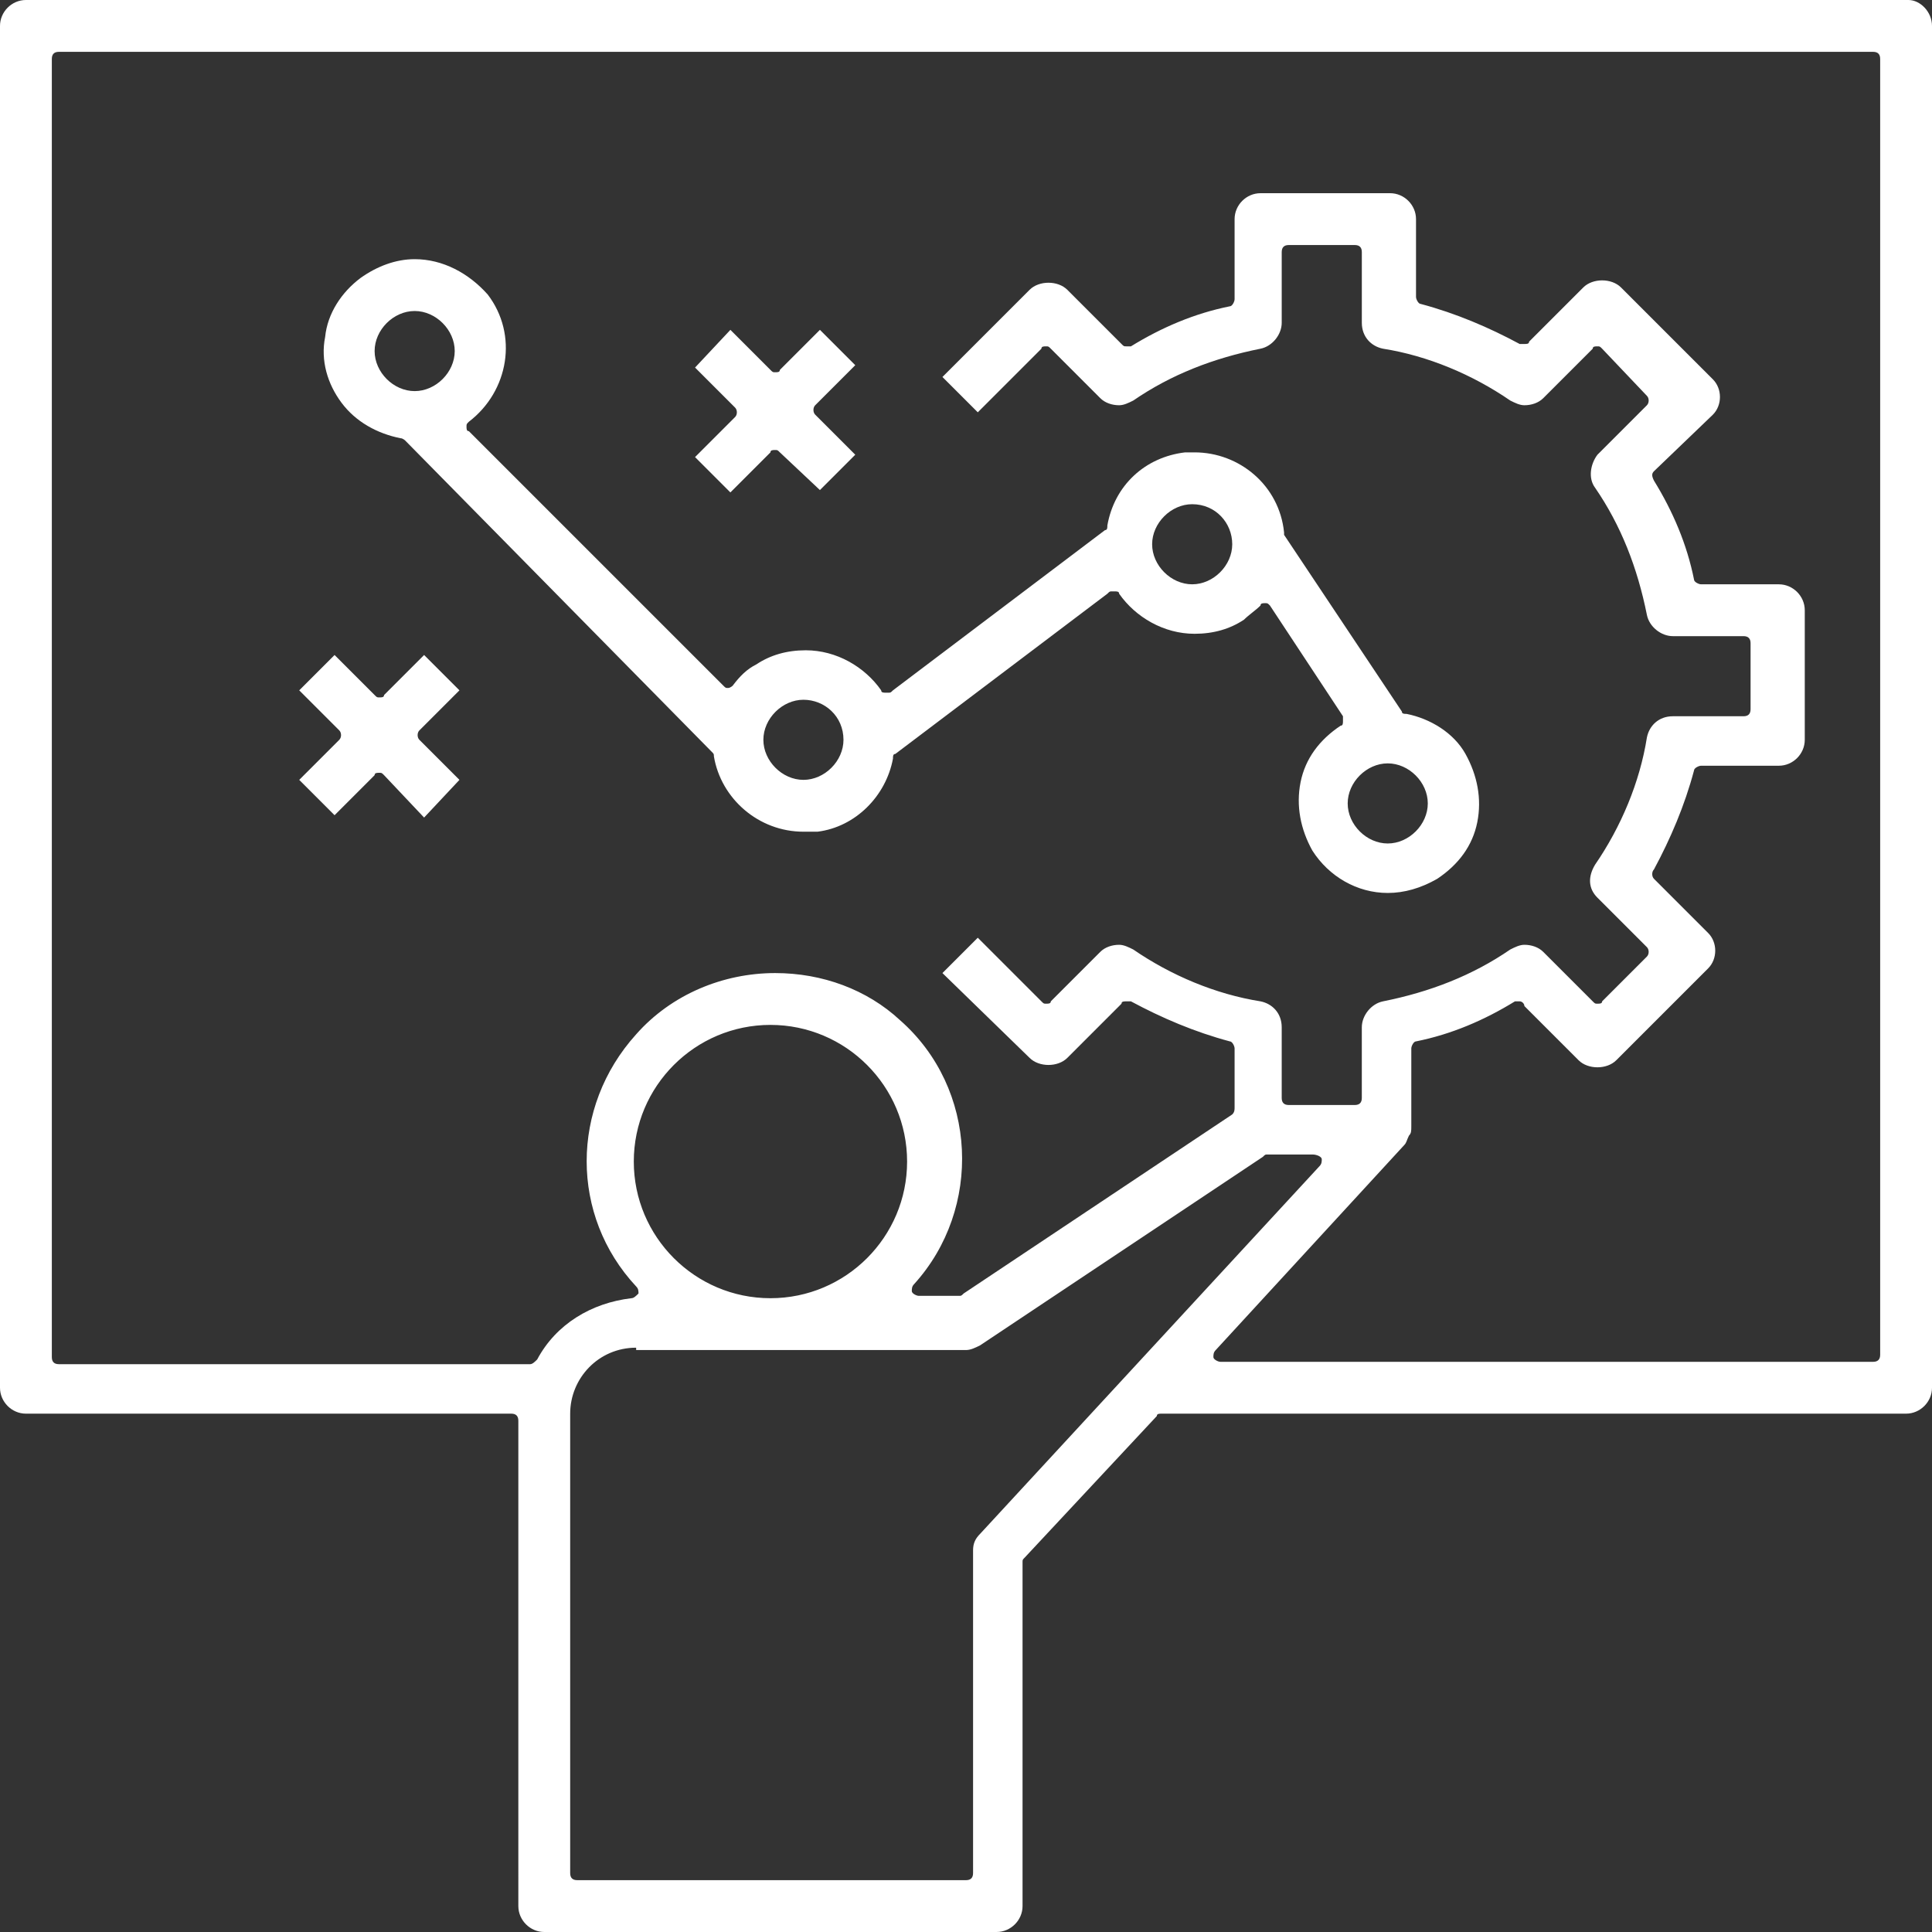 <?xml version="1.0" encoding="utf-8"?>
<!-- Generator: Adobe Illustrator 23.0.2, SVG Export Plug-In . SVG Version: 6.00 Build 0)  -->
<svg version="1.1" id="Layer_1" xmlns="http://www.w3.org/2000/svg" xmlns:xlink="http://www.w3.org/1999/xlink" x="0px" y="0px"
	 width="82px" height="82px" viewBox="0 0 82 82" style="enable-background:new 0 0 82 82;" xml:space="preserve">
<rect x="0" y="0" width="82" height="82" fill="#333333" stroke="none"/>
<style type="text/css">
	.st0{fill:#FFFFFF;}
</style>
<g>
	<path class="st0" d="M23.1,82c-0.6,0-1.1-0.5-1.1-1.1V60.3c0-0.2-0.1-0.3-0.3-0.3H1.1C0.5,60,0,59.5,0,58.9V1.1C0,0.5,0.5,0,1.1,0
		h79.9C81.5,0,82,0.5,82,1.1v57.8c0,0.6-0.5,1.1-1.1,1.1H49.3c-0.1,0-0.2,0-0.2,0.1l-5.6,6c-0.1,0.1-0.1,0.1-0.1,0.2v14.6
		c0,0.6-0.5,1.1-1.1,1.1H23.1z M27,57.2c-1.6,0-2.8,1.3-2.8,2.8v19.5c0,0.2,0.1,0.3,0.3,0.3H41c0.2,0,0.3-0.1,0.3-0.3V65.8
		c0-0.3,0.1-0.5,0.3-0.7L56,49.5c0.1-0.1,0.1-0.2,0.1-0.3S55.9,49,55.7,49h-1.9c-0.1,0-0.1,0-0.2,0.1l-12,8
		c-0.2,0.1-0.4,0.2-0.6,0.2H27z M64.5,42.5c-0.1,0-0.1,0-0.2,0c-1.3,0.8-2.7,1.4-4.2,1.7c-0.1,0-0.2,0.2-0.2,0.3v3.3
		c0,0.2,0,0.3-0.1,0.4c-0.1,0.2-0.1,0.3-0.2,0.4l-8,8.7c-0.1,0.1-0.1,0.2-0.1,0.3c0,0.1,0.2,0.2,0.3,0.2h27.7c0.2,0,0.3-0.1,0.3-0.3
		V2.5c0-0.2-0.1-0.3-0.3-0.3H2.5c-0.2,0-0.3,0.1-0.3,0.3v55.1c0,0.2,0.1,0.3,0.3,0.3h20c0.1,0,0.2-0.1,0.3-0.2
		c0.8-1.5,2.3-2.4,4-2.6c0.1,0,0.2-0.1,0.3-0.2c0-0.1,0-0.2-0.1-0.3c-2.8-3-2.8-7.6,0-10.7c1.5-1.7,3.7-2.6,5.9-2.6
		c2,0,3.9,0.7,5.3,2c3.3,2.9,3.5,8,0.6,11.2c-0.1,0.1-0.1,0.2-0.1,0.3c0,0.1,0.2,0.2,0.3,0.2h1.7c0.1,0,0.1,0,0.2-0.1l11.4-7.6
		c0.1-0.1,0.1-0.2,0.1-0.3v-2.5c0-0.1-0.1-0.3-0.2-0.3c-1.5-0.4-2.9-1-4.2-1.7c0,0-0.1,0-0.2,0c-0.1,0-0.2,0-0.2,0.1l-2.3,2.3
		c-0.2,0.2-0.5,0.3-0.8,0.3s-0.6-0.1-0.8-0.3L40,41.3l1.5-1.5l2.7,2.7c0.1,0.1,0.1,0.1,0.2,0.1s0.2,0,0.2-0.1l2.1-2.1
		c0.2-0.2,0.5-0.3,0.8-0.3c0.2,0,0.4,0.1,0.6,0.2c1.6,1.1,3.5,1.9,5.4,2.2c0.5,0.1,0.9,0.5,0.9,1.1v3c0,0.2,0.1,0.3,0.3,0.3h2.8
		c0.2,0,0.3-0.1,0.3-0.3v-3c0-0.5,0.4-1,0.9-1.1c2-0.4,3.8-1.1,5.4-2.2c0.2-0.1,0.4-0.2,0.6-0.2c0.3,0,0.6,0.1,0.8,0.3l2.1,2.1
		c0.1,0.1,0.1,0.1,0.2,0.1c0.1,0,0.2,0,0.2-0.1l1.9-1.9c0.1-0.1,0.1-0.3,0-0.4l-2.1-2.1c-0.4-0.4-0.4-0.9-0.1-1.4
		c1.1-1.6,1.9-3.5,2.2-5.4c0.1-0.5,0.5-0.9,1.1-0.9h3c0.2,0,0.3-0.1,0.3-0.3v-2.8c0-0.2-0.1-0.3-0.3-0.3h-3c-0.5,0-1-0.4-1.1-0.9
		c-0.4-2-1.1-3.8-2.2-5.4c-0.3-0.4-0.2-1,0.1-1.4l2.1-2.1c0.1-0.1,0.1-0.3,0-0.4L68,14.8c-0.1-0.1-0.1-0.1-0.2-0.1l0,0
		c-0.1,0-0.2,0-0.2,0.1l-2.1,2.1c-0.2,0.2-0.5,0.3-0.8,0.3c-0.2,0-0.4-0.1-0.6-0.2c-1.6-1.1-3.5-1.9-5.4-2.2
		c-0.5-0.1-0.9-0.5-0.9-1.1v-3c0-0.2-0.1-0.3-0.3-0.3h-2.8c-0.2,0-0.3,0.1-0.3,0.3v3c0,0.5-0.4,1-0.9,1.1c-2,0.4-3.8,1.1-5.4,2.2
		c-0.2,0.1-0.4,0.2-0.6,0.2c-0.3,0-0.6-0.1-0.8-0.3l-2.1-2.1c-0.1-0.1-0.1-0.1-0.2-0.1s-0.2,0-0.2,0.1l-2.7,2.7L40,16l3.7-3.7
		c0.2-0.2,0.5-0.3,0.8-0.3s0.6,0.1,0.8,0.3l2.3,2.3c0.1,0.1,0.1,0.1,0.2,0.1c0.1,0,0.1,0,0.2,0c1.3-0.8,2.7-1.4,4.2-1.7
		c0.1,0,0.2-0.2,0.2-0.3V9.3c0-0.6,0.5-1.1,1.1-1.1h5.5c0.6,0,1.1,0.5,1.1,1.1v3.3c0,0.1,0.1,0.3,0.2,0.3c1.5,0.4,2.9,1,4.2,1.7
		c0,0,0.1,0,0.2,0c0.1,0,0.2,0,0.2-0.1l2.3-2.3c0.2-0.2,0.5-0.3,0.8-0.3c0.3,0,0.6,0.1,0.8,0.3l3.9,3.9c0.4,0.4,0.4,1.1,0,1.5
		L70.2,20c-0.1,0.1-0.1,0.2,0,0.4c0.8,1.3,1.4,2.7,1.7,4.2c0,0.1,0.2,0.2,0.3,0.2h3.3c0.6,0,1.1,0.5,1.1,1.1v5.5
		c0,0.6-0.5,1.1-1.1,1.1h-3.3c-0.1,0-0.3,0.1-0.3,0.2c-0.4,1.5-1,2.9-1.7,4.2c-0.1,0.1-0.1,0.3,0,0.4l2.3,2.3c0.4,0.4,0.4,1.1,0,1.5
		l-3.9,3.9c-0.2,0.2-0.5,0.3-0.8,0.3s-0.6-0.1-0.8-0.3l-2.3-2.3C64.7,42.6,64.6,42.5,64.5,42.5z M32.7,43.5c-3.2,0-5.8,2.6-5.8,5.8
		s2.6,5.8,5.8,5.8s5.8-2.6,5.8-5.8S35.9,43.5,32.7,43.5z"/>
	<path class="st0" d="M58.9,37.9c-1.3,0-2.5-0.7-3.2-1.8c-0.5-0.9-0.7-1.9-0.5-2.9c0.2-1,0.8-1.8,1.7-2.4c0.1,0,0.1-0.1,0.1-0.2
		c0-0.1,0-0.2,0-0.2l-3.1-4.7c-0.1-0.1-0.1-0.1-0.2-0.1c0,0,0,0,0,0c-0.1,0-0.2,0-0.2,0.1c-0.2,0.2-0.5,0.4-0.7,0.6
		c-0.6,0.4-1.3,0.6-2.1,0.6c-1.3,0-2.5-0.7-3.2-1.7c0-0.1-0.1-0.1-0.2-0.1c0,0,0,0-0.1,0c-0.1,0-0.1,0-0.2,0.1l-9,6.8
		c-0.1,0-0.1,0.1-0.1,0.2c-0.3,1.6-1.6,2.9-3.2,3.1c-0.2,0-0.4,0-0.6,0c-1.9,0-3.5-1.4-3.8-3.2c0-0.1,0-0.1-0.1-0.2L17.2,18.7
		c0,0-0.1-0.1-0.2-0.1c-1-0.2-1.9-0.7-2.5-1.5c-0.6-0.8-0.9-1.8-0.7-2.8c0.1-1,0.7-1.9,1.5-2.5c0.7-0.5,1.5-0.8,2.3-0.8
		c1.2,0,2.3,0.6,3.1,1.5c1.3,1.7,0.9,4.1-0.8,5.4c-0.1,0.1-0.1,0.1-0.1,0.2c0,0.1,0,0.2,0.1,0.2l10.8,10.8c0.1,0.1,0.1,0.1,0.2,0.1
		c0,0,0,0,0,0c0.1,0,0.2-0.1,0.2-0.1c0.3-0.4,0.6-0.7,1-0.9c0.6-0.4,1.3-0.6,2.1-0.6c1.3,0,2.5,0.7,3.2,1.7c0,0.1,0.1,0.1,0.2,0.1
		c0,0,0,0,0.1,0c0.1,0,0.1,0,0.2-0.1l9-6.8c0.1,0,0.1-0.1,0.1-0.2c0.3-1.7,1.6-2.9,3.3-3.1c0.2,0,0.3,0,0.4,0c1.9,0,3.6,1.4,3.8,3.4
		c0,0,0,0.1,0,0.1l5,7.5c0,0.1,0.1,0.1,0.2,0.1c1,0.2,2,0.8,2.5,1.7c0.5,0.9,0.7,1.9,0.5,2.9c-0.2,1-0.8,1.8-1.7,2.4
		C60.3,37.7,59.6,37.9,58.9,37.9z M58.9,32.4c-0.9,0-1.7,0.8-1.7,1.7s0.8,1.7,1.7,1.7c0.9,0,1.7-0.8,1.7-1.7S59.8,32.4,58.9,32.4z
		 M34.1,29.7c-0.9,0-1.7,0.8-1.7,1.7c0,0.9,0.8,1.7,1.7,1.7c0.9,0,1.7-0.8,1.7-1.7C35.8,30.4,35,29.7,34.1,29.7z M50.6,21.4
		c-0.9,0-1.7,0.8-1.7,1.7c0,0.9,0.8,1.7,1.7,1.7c0.9,0,1.7-0.8,1.7-1.7C52.3,22.2,51.6,21.4,50.6,21.4z M17.6,13.2
		c-0.9,0-1.7,0.8-1.7,1.7s0.8,1.7,1.7,1.7s1.7-0.8,1.7-1.7S18.5,13.2,17.6,13.2z"/>
	<path class="st0" d="M33.1,19.2c-0.1-0.1-0.1-0.1-0.2-0.1s-0.2,0-0.2,0.1L31,20.9l-1.5-1.5l1.7-1.7c0.1-0.1,0.1-0.3,0-0.4l-1.7-1.7
		L31,14l1.7,1.7c0.1,0.1,0.1,0.1,0.2,0.1s0.2,0,0.2-0.1l1.7-1.7l1.5,1.5l-1.7,1.7c-0.1,0.1-0.1,0.3,0,0.4l1.7,1.7l-1.5,1.5
		L33.1,19.2z"/>
	<path class="st0" d="M16.3,32.9c-0.1-0.1-0.1-0.1-0.2-0.1c-0.1,0-0.2,0-0.2,0.1l-1.7,1.7l-1.5-1.5l1.7-1.7c0.1-0.1,0.1-0.3,0-0.4
		l-1.7-1.7l1.5-1.5l1.7,1.7c0.1,0.1,0.1,0.1,0.2,0.1c0.1,0,0.2,0,0.2-0.1l1.7-1.7l1.5,1.5L17.8,31c-0.1,0.1-0.1,0.3,0,0.4l1.7,1.7
		L18,34.7L16.3,32.9z"/>
</g>
</svg>
